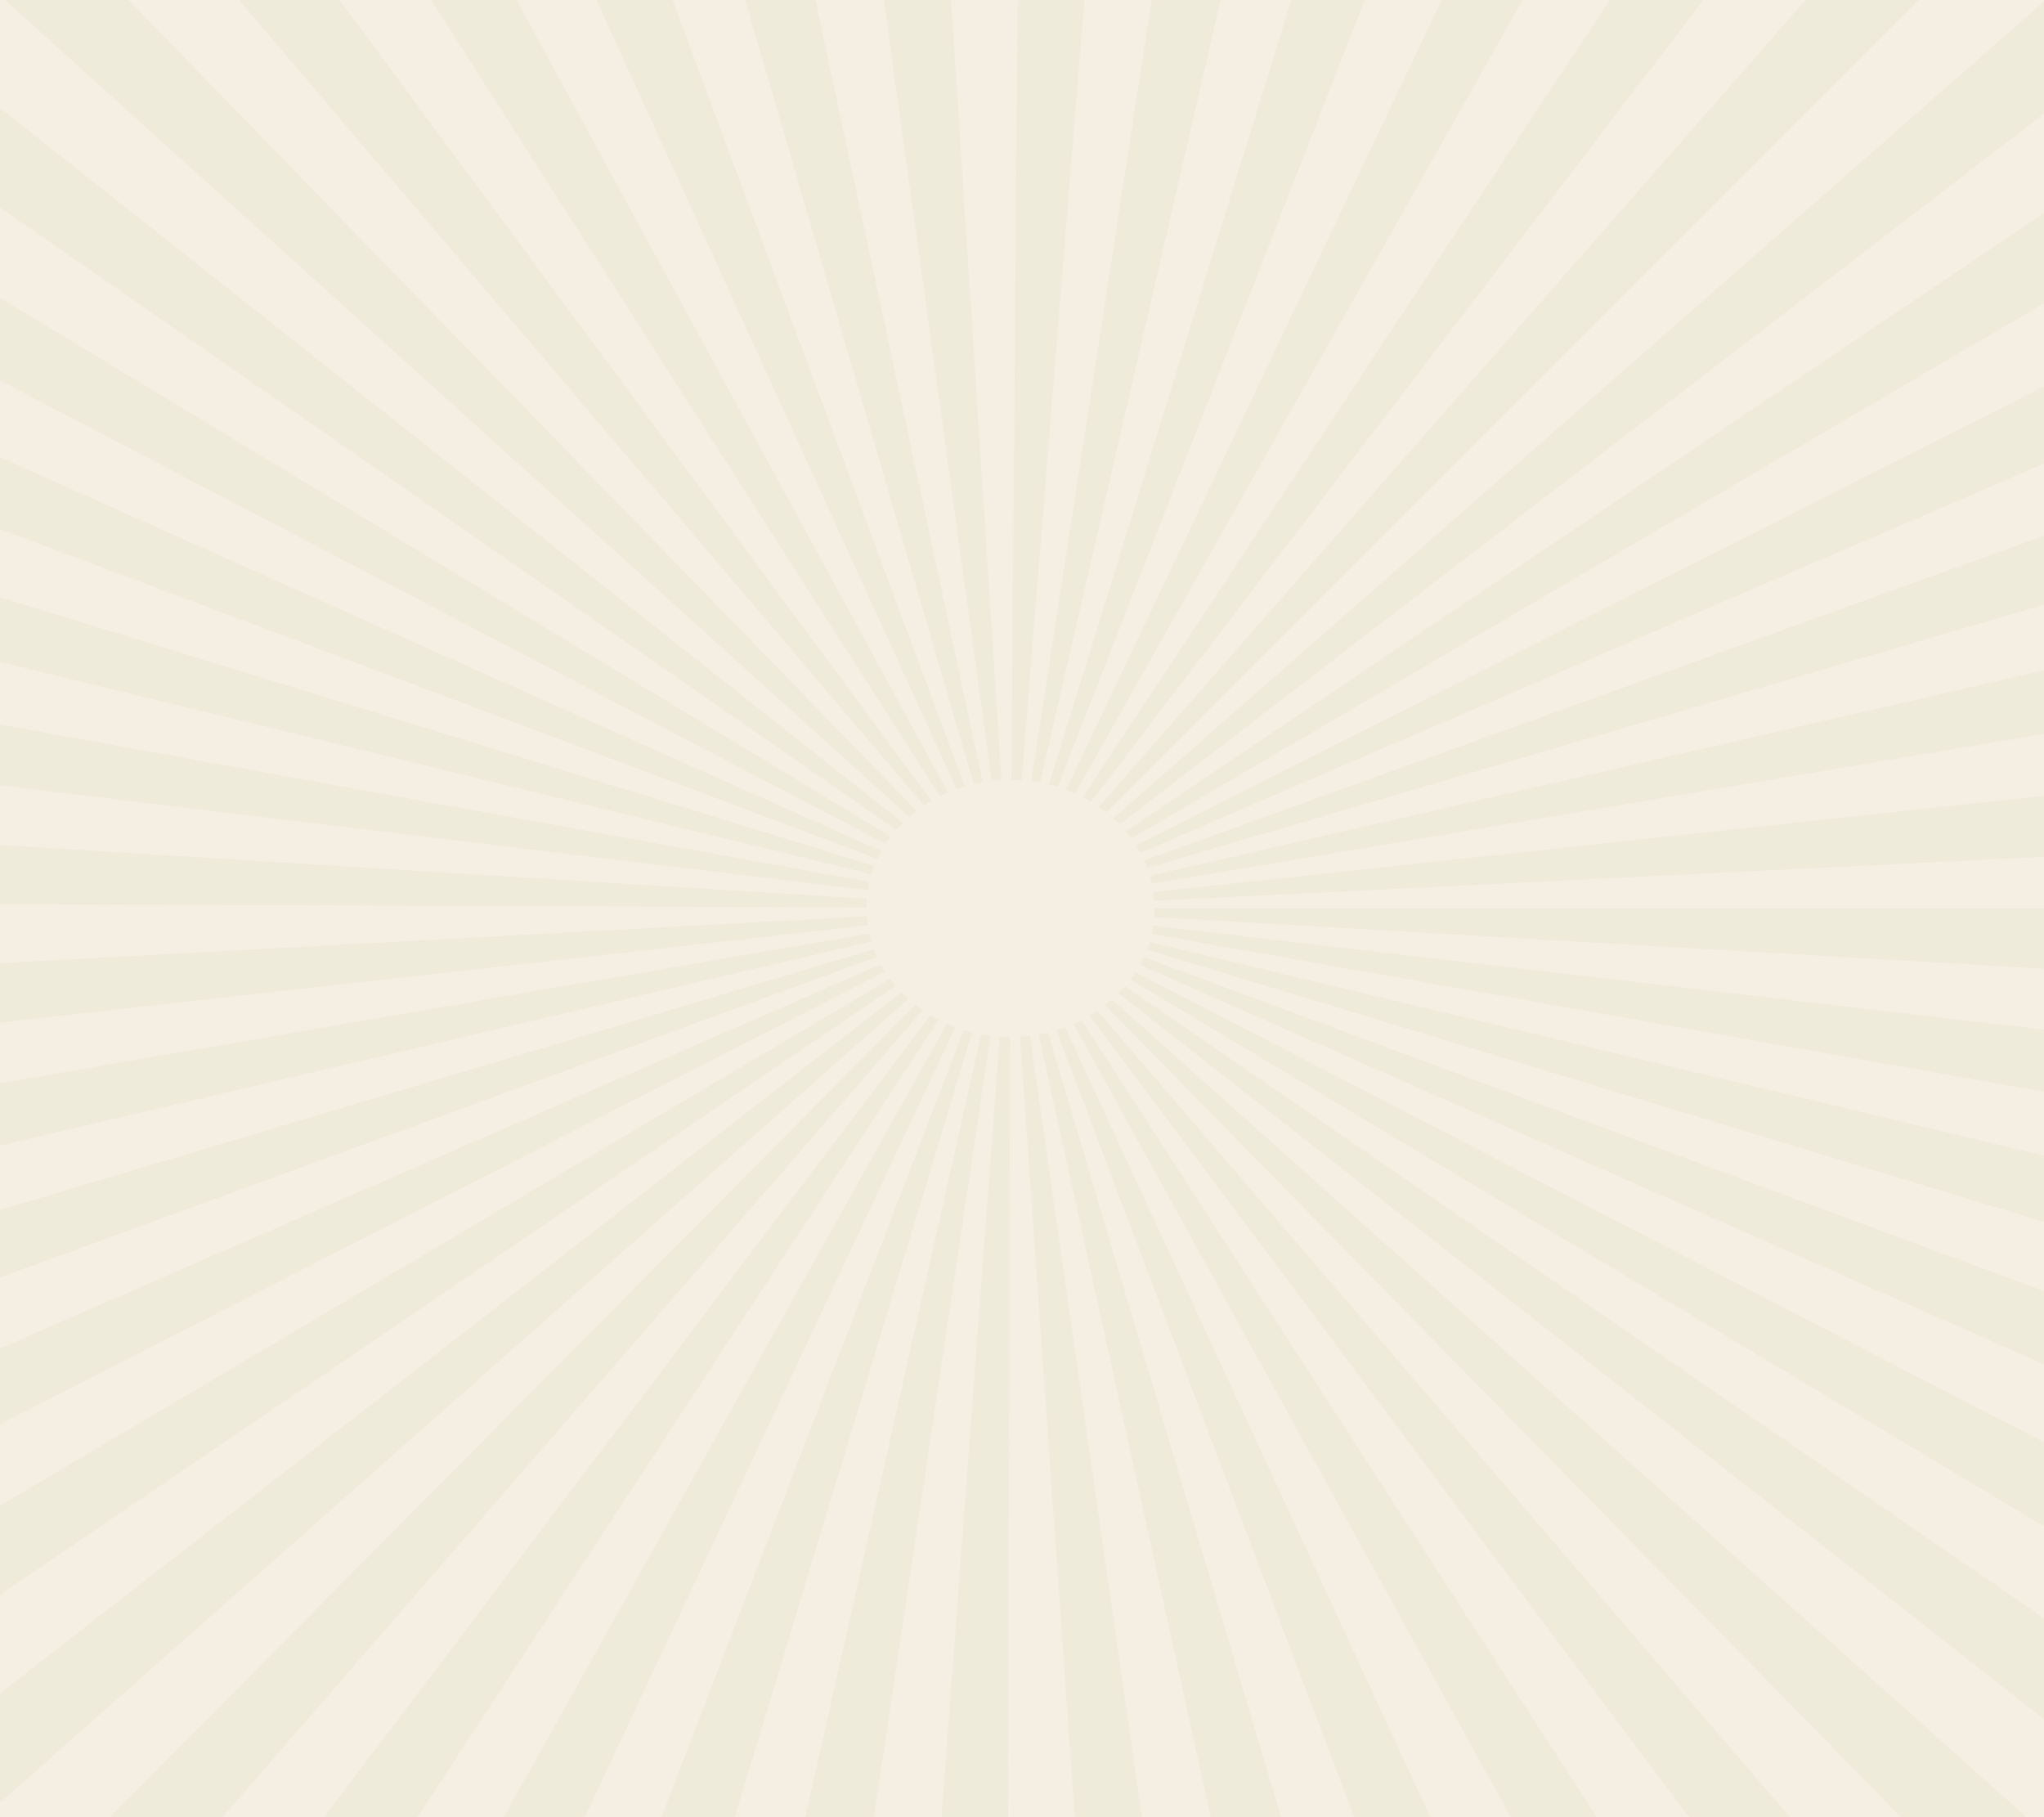 <!-- Generator: Adobe Illustrator 25.2.1, SVG Export Plug-In  -->
<svg version="1.1" xmlns="http://www.w3.org/2000/svg" xmlns:xlink="http://www.w3.org/1999/xlink" x="0px" y="0px"
	 width="425.197px" height="377.999px" viewBox="0 0 425.197 377.999"
	 style="overflow:visible;enable-background:new 0 0 425.197 377.999;" xml:space="preserve">
<rect x="0" y="0" width="425.197" height="377.999" fill="#333333" stroke="none"/>
<style type="text/css">
	.st0{fill:#F4EFE2;}
	.st1{opacity:0.23;}
	.st2{fill:#DEDAC1;}
</style>
<defs>
</defs>
<rect class="st0" width="425.197" height="377.998"/>
<g class="st1">
	<path class="st2" d="M0,61.953v17.184l184.258,96.403c0.337-0.52,0.691-1.024,1.064-1.517L0,61.953z"/>
	<path class="st2" d="M0,22.465v20.676L186.474,172.61c0.434-0.493,0.889-0.978,1.355-1.452L0,22.465z"/>
	<path class="st2" d="M0,150.689v12.658l180.538,21.789c0.085-0.568,0.194-1.134,0.318-1.693L0,150.689z"/>
	<path class="st2" d="M0,124.211v13.453l181.29,44.159c0.175-0.58,0.375-1.148,0.593-1.712L0,124.211z"/>
	<path class="st2" d="M190.68,168.659L26.722,0H1.048l188.11,169.918C189.65,169.482,190.158,169.062,190.68,168.659z"/>
	<path class="st2" d="M0,95.109v14.918l182.525,68.586c0.256-0.54,0.529-1.068,0.822-1.589L0,95.109z"/>
	<path class="st2" d="M204.418,162.678L169.626,0h-14.609l47.535,163.057C203.163,162.915,203.79,162.787,204.418,162.678z"/>
	<path class="st2" d="M0,175.754v12.287l180.255,0.704c0.005-0.608,0.03-1.216,0.079-1.81L0,175.754z"/>
	<path class="st2" d="M193.781,166.564L70.619,0H49.728l142.498,167.546C192.73,167.203,193.249,166.878,193.781,166.564z"/>
	<path class="st2" d="M200.686,163.55L139.909,0h-15.837l74.899,164.113C199.534,163.912,200.105,163.723,200.686,163.55z"/>
	<path class="st2" d="M197.188,164.824L107.443,0H89.669l105.852,165.612C196.067,165.331,196.624,165.07,197.188,164.824z"/>
	<path class="st2" d="M425.197,44.313L234.175,172.907c0.409,0.48,0.803,0.983,1.175,1.488L425.197,63.072V44.313z"/>
	<path class="st2" d="M425.197,111.435L238.03,178.968c0.228,0.5,0.438,1.012,0.629,1.534l186.538-54.746V111.435z"/>
	<path class="st2" d="M425.197,139.42L239.21,182.164c0.149,0.52,0.282,1.043,0.396,1.584l185.591-31.079V139.42z"/>
	<path class="st2" d="M0,212.68l180.501-20.218c-0.088-0.618-0.15-1.245-0.194-1.875L0,200.326V212.68z"/>
	<path class="st2" d="M425.197,165.523l-185.28,20.016c0.079,0.589,0.138,1.188,0.176,1.796l185.105-9.149V165.523z"/>
	<path class="st2" d="M425.197,80.369l-188.853,95.479c0.316,0.503,0.616,1.012,0.898,1.525l187.955-80.971V80.369z"/>
	<path class="st2" d="M216.357,162.744L253.913,0h-14.332l-25.058,162.47C215.14,162.547,215.754,162.643,216.357,162.744z"/>
	<path class="st2" d="M316.732,0h-16.835l-78.112,164.246c0.63,0.242,1.249,0.495,1.858,0.766L316.732,0z"/>
	<path class="st2" d="M354.321,0h-19.446L225.231,165.791c0.581,0.306,1.152,0.623,1.712,0.967L354.321,0z"/>
	<path class="st2" d="M425.197,0.333l-193.62,169.886c0.45,0.411,0.882,0.826,1.303,1.257L425.197,23.635V0.333z"/>
	<path class="st2" d="M399.105,0h-23.514L228.563,167.817c0.537,0.372,1.061,0.764,1.568,1.171L399.105,0z"/>
	<path class="st2" d="M283.882,0h-15.267l-50.389,163.143c0.605,0.154,1.206,0.318,1.799,0.501L283.882,0z"/>
	<path class="st2" d="M206.32,162.415c0.663-0.075,1.329-0.124,2.002-0.164L197.85,0h-13.982L206.32,162.415z"/>
	<path class="st2" d="M372.39,377.999l-144.1-167.786c-0.523,0.359-1.063,0.701-1.614,1.034l124.726,166.752H372.39z"/>
	<path class="st2" d="M421.602,377.999L231.296,207.87c-0.457,0.408-0.926,0.796-1.411,1.176l165.619,168.953H421.602z"/>
	<path class="st2" d="M332.182,377.999L224.977,212.175c-0.544,0.288-1.099,0.545-1.664,0.792l90.986,165.032H332.182z"/>
	<path class="st2" d="M297.562,377.999L221.57,213.677c-0.601,0.215-1.21,0.418-1.83,0.605l61.972,163.717H297.562z"/>
	<path class="st2" d="M266.495,377.999l-48.499-163.255c-0.637,0.155-1.28,0.288-1.93,0.4l35.805,162.855H266.495z"/>
	<path class="st2" d="M425.197,336.584L234.011,205.12c-0.428,0.502-0.882,0.982-1.346,1.457l192.532,150.981V336.584z"/>
	<path class="st2" d="M425.197,240.342l-186.073-44.385c-0.157,0.528-0.335,1.047-0.531,1.562l186.604,56.611V240.342z"/>
	<path class="st2" d="M425.197,188.918H240.14c0,0.609-0.019,1.218-0.064,1.814l185.121,10.75V188.918z"/>
	<path class="st2" d="M425.197,214.159l-185.315-21.62c-0.085,0.581-0.188,1.148-0.314,1.717l185.629,32.821V214.159z"/>
	<path class="st2" d="M425.197,299.978l-188.997-97.771c-0.335,0.515-0.688,1.02-1.059,1.511l190.056,113.734V299.978z"/>
	<path class="st2" d="M237.559,377.999L214.249,215.4c-0.689,0.082-1.386,0.145-2.086,0.181l11.419,162.418H237.559z"/>
	<path class="st2" d="M425.197,268.553l-187.266-69.465c-0.252,0.54-0.524,1.068-0.81,1.587l188.076,83.076V268.553z"/>
	<path class="st2" d="M0,331.683l186.305-126.647c-0.398-0.468-0.783-0.952-1.15-1.441L0,313.182V331.683z"/>
	<path class="st2" d="M46.267,377.999l145.679-167.893c-0.518-0.361-1.024-0.732-1.515-1.123L22.829,377.999H46.267z"/>
	<path class="st2" d="M0,374.95l188.975-167.192c-0.503-0.45-0.986-0.914-1.454-1.395L0,352.192V374.95z"/>
	<path class="st2" d="M0,238.256l181.23-42.448c-0.161-0.541-0.301-1.09-0.421-1.646L0,225.3V238.256z"/>
	<path class="st2" d="M225.562,0h-13.851l-1.326,162.21c0.717,0.003,1.424,0.029,2.124,0.071L225.562,0z"/>
	<path class="st2" d="M0,265.7l182.423-66.697c-0.234-0.516-0.45-1.033-0.647-1.559L0,251.666V265.7z"/>
	<path class="st2" d="M0,296.23l184.108-94.159c-0.311-0.482-0.606-0.98-0.883-1.486L0,280.456V296.23z"/>
	<path class="st2" d="M181.797,377.999l24.26-162.606c-0.654-0.08-1.301-0.174-1.941-0.285l-36.601,162.892H181.797z"/>
	<path class="st2" d="M86.816,377.999l108.409-165.916c-0.562-0.296-1.111-0.602-1.648-0.928L67.409,377.999H86.816z"/>
	<path class="st2" d="M209.705,377.999l0.398-162.371c-0.719,0-1.427-0.017-2.132-0.067l-12.122,162.438H209.705z"/>
	<path class="st2" d="M121.616,377.999l77.109-164.36c-0.593-0.23-1.175-0.469-1.748-0.719l-92.217,165.079H121.616z"/>
	<path class="st2" d="M152.84,377.999l49.392-163.288c-0.59-0.146-1.172-0.307-1.747-0.482l-62.905,163.77H152.84z"/>
</g>
</svg>